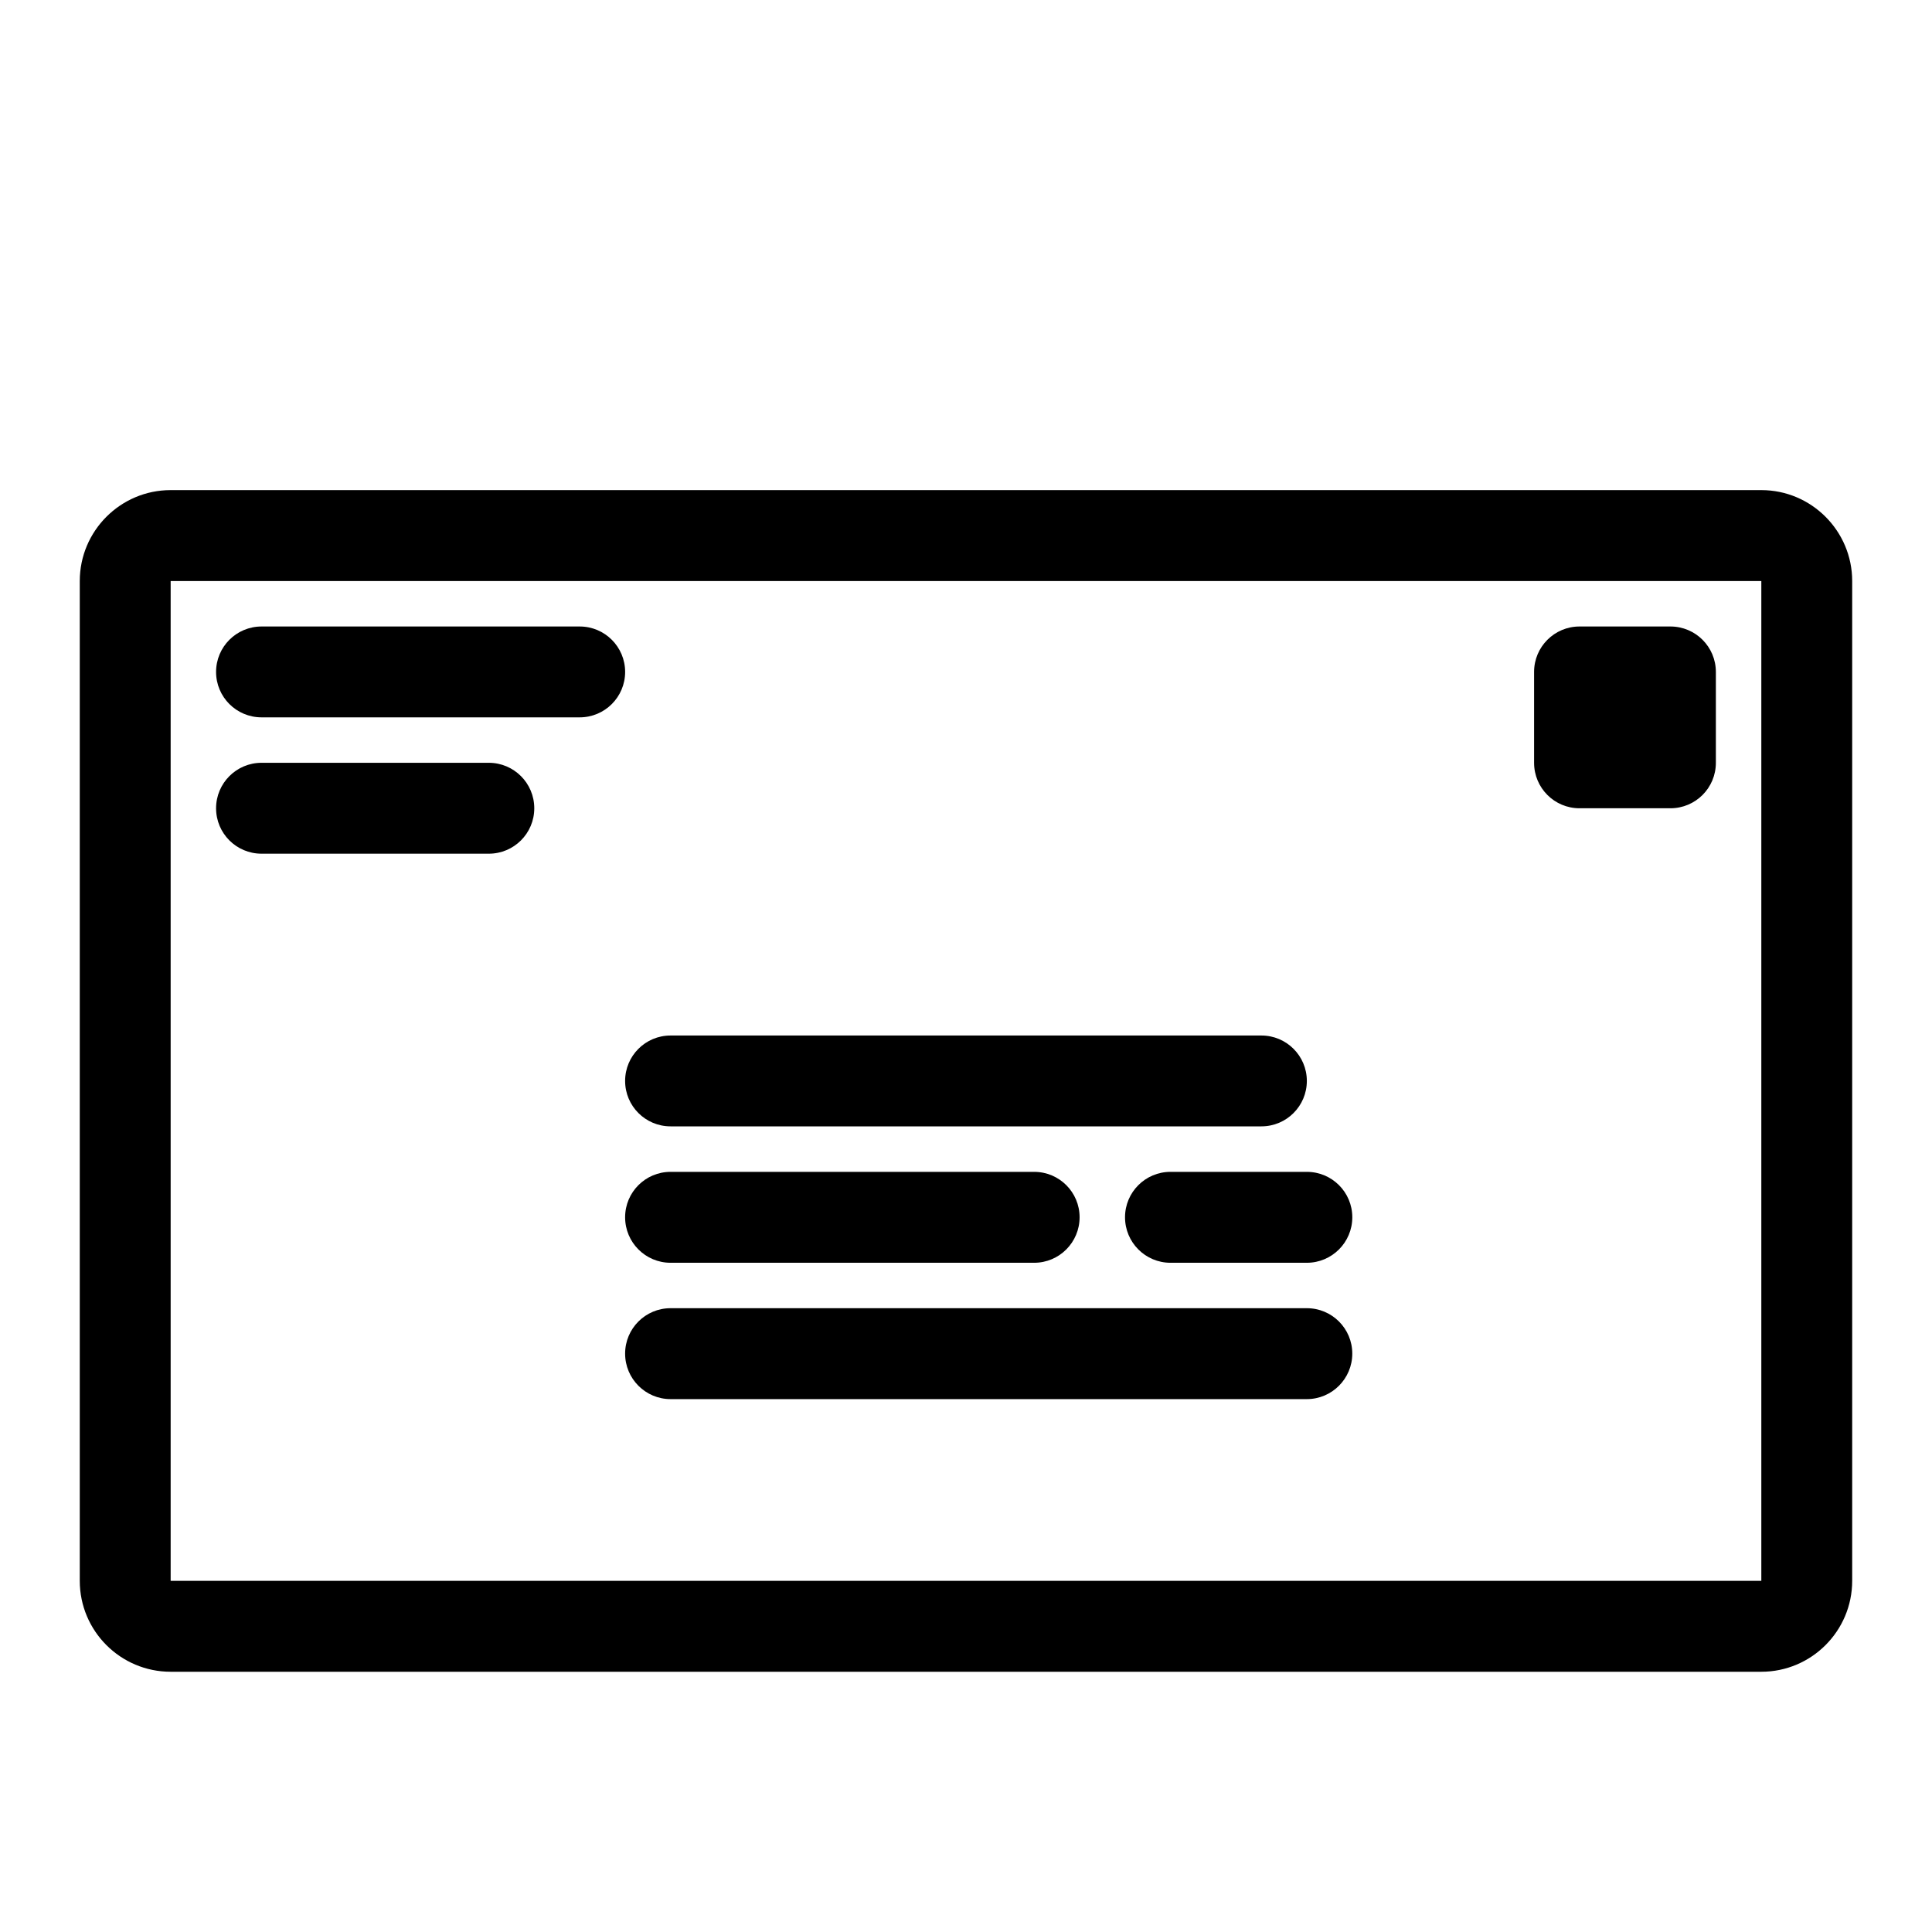 <svg xmlns="http://www.w3.org/2000/svg" width="100" height="100" viewBox="0 0 100 100"><path d="M91.167 25.368h-82.334c-2.594 0-4.704 2.112-4.704 4.706v51.75c0 2.598 2.11 4.706 4.704 4.706h82.333c2.591 0 4.703-2.108 4.703-4.706v-51.75c0-2.594-2.112-4.706-4.702-4.706zm0 56.456h-82.334v-51.75h82.333v51.75zM13.538 37.13h16.466c1.3 0 2.353-1.052 2.353-2.351 0-1.298-1.052-2.352-2.353-2.352h-16.466c-1.302 0-2.354 1.054-2.354 2.352 0 1.299 1.052 2.351 2.354 2.351zM13.538 44.187h11.762c1.302 0 2.354-1.052 2.354-2.351 0-1.298-1.052-2.354-2.354-2.354h-11.762c-1.302 0-2.354 1.056-2.354 2.354 0 1.299 1.052 2.351 2.354 2.351zM34.708 58.3h30.583c1.299 0 2.351-1.052 2.351-2.351s-1.052-2.351-2.351-2.351h-30.583c-1.3 0-2.352 1.052-2.352 2.351s1.052 2.351 2.352 2.351zM34.708 65.361h18.82c1.3 0 2.352-1.057 2.352-2.355s-1.052-2.351-2.352-2.351h-18.82c-1.3 0-2.352 1.052-2.352 2.351s1.052 2.355 2.352 2.355zM60.584 60.655c-1.3 0-2.353 1.052-2.353 2.351s1.052 2.355 2.353 2.355h7.058c1.3 0 2.353-1.057 2.353-2.355s-1.052-2.351-2.353-2.351h-7.058zM67.642 67.712h-32.934c-1.3 0-2.352 1.052-2.352 2.351 0 1.298 1.052 2.355 2.352 2.355h32.933c1.3 0 2.353-1.058 2.353-2.355 0-1.299-1.052-2.351-2.352-2.351zM81.756 41.836h4.703c1.302 0 2.354-1.052 2.354-2.354v-4.703c0-1.298-1.052-2.352-2.354-2.352h-4.703c-1.3 0-2.352 1.054-2.352 2.352v4.703c0 1.302 1.052 2.354 2.352 2.354z"/></svg>